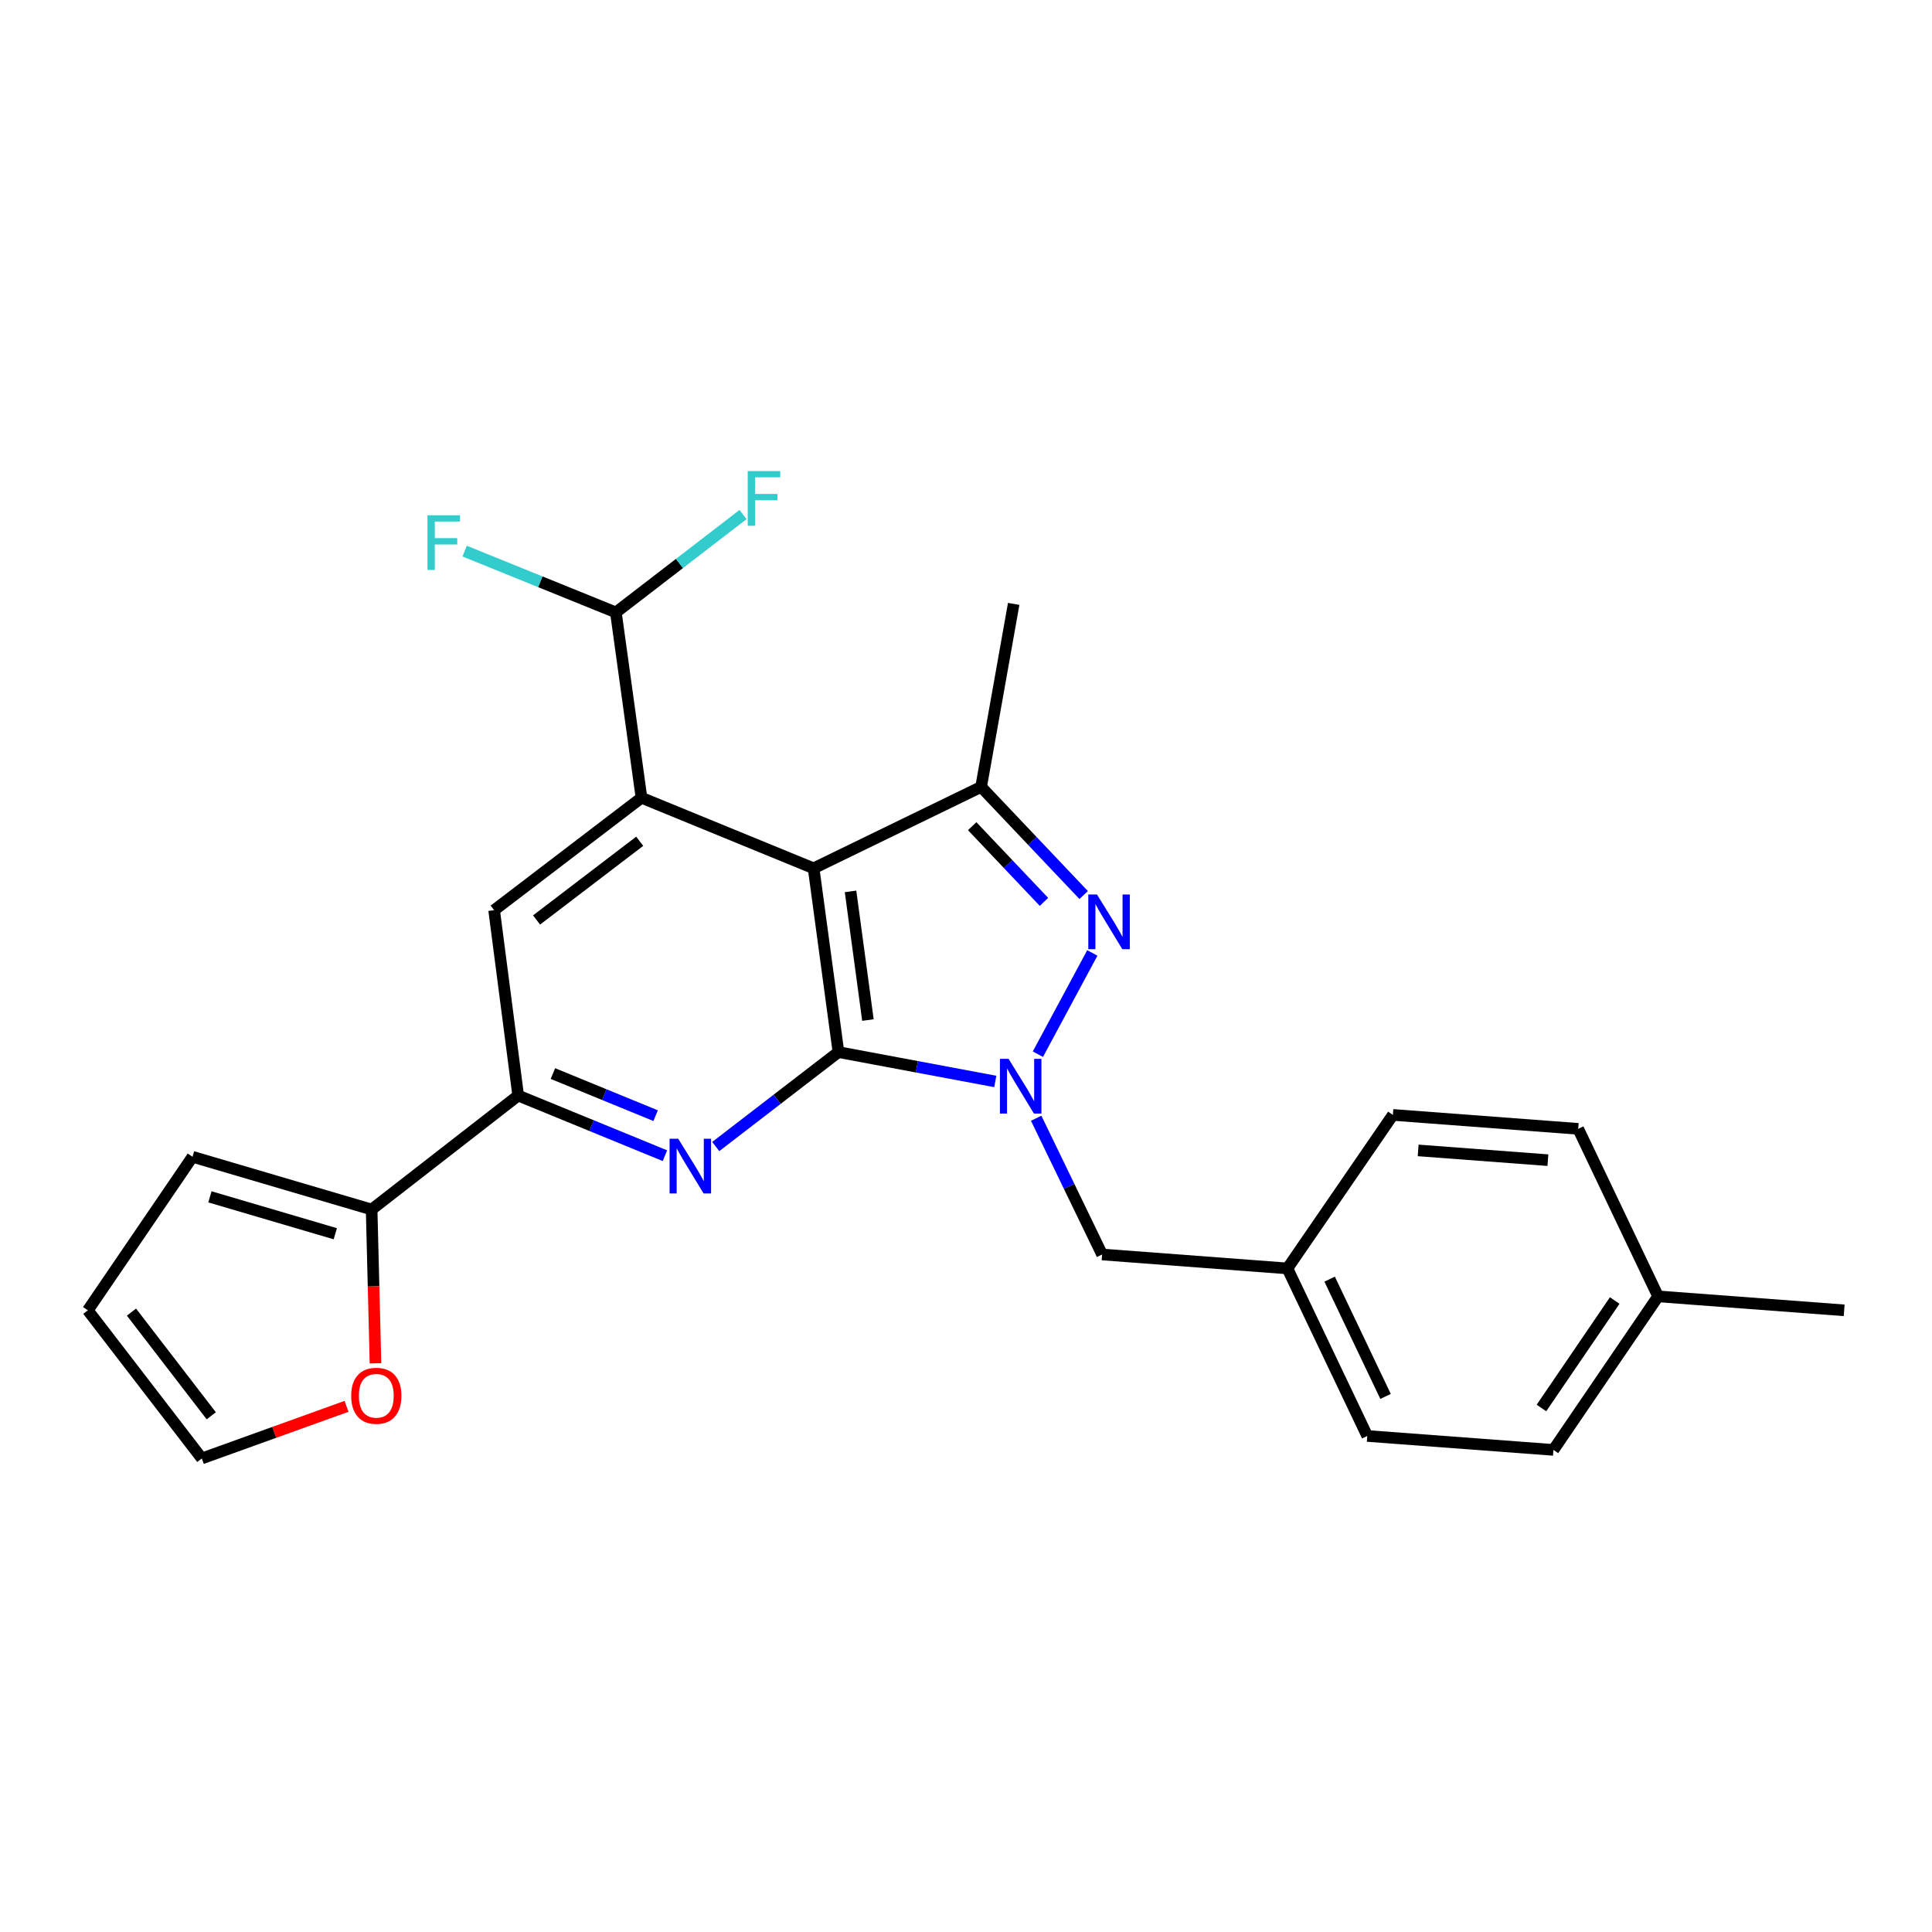 <?xml version='1.0' encoding='iso-8859-1'?>
<svg version='1.1' baseProfile='full'
              xmlns='http://www.w3.org/2000/svg'
                      xmlns:rdkit='http://www.rdkit.org/xml'
                      xmlns:xlink='http://www.w3.org/1999/xlink'
                  xml:space='preserve'
width='1000px' height='1000px' viewBox='0 0 1000 1000'>
<!-- END OF HEADER -->
<rect style='opacity:1.0;fill:#FFFFFF;stroke:none' width='1000' height='1000' x='0' y='0'> </rect>
<path class='bond-0' d='M 433.979,544.563 L 421.125,449.434' style='fill:none;fill-rule:evenodd;stroke:#000000;stroke-width:6px;stroke-linecap:butt;stroke-linejoin:miter;stroke-opacity:1' />
<path class='bond-0' d='M 449.238,527.972 L 440.241,461.381' style='fill:none;fill-rule:evenodd;stroke:#000000;stroke-width:6px;stroke-linecap:butt;stroke-linejoin:miter;stroke-opacity:1' />
<path class='bond-1' d='M 433.979,544.563 L 474.569,552.16' style='fill:none;fill-rule:evenodd;stroke:#000000;stroke-width:6px;stroke-linecap:butt;stroke-linejoin:miter;stroke-opacity:1' />
<path class='bond-1' d='M 474.569,552.16 L 515.16,559.756' style='fill:none;fill-rule:evenodd;stroke:#0000FF;stroke-width:6px;stroke-linecap:butt;stroke-linejoin:miter;stroke-opacity:1' />
<path class='bond-3' d='M 433.979,544.563 L 402.224,569.003' style='fill:none;fill-rule:evenodd;stroke:#000000;stroke-width:6px;stroke-linecap:butt;stroke-linejoin:miter;stroke-opacity:1' />
<path class='bond-3' d='M 402.224,569.003 L 370.469,593.442' style='fill:none;fill-rule:evenodd;stroke:#0000FF;stroke-width:6px;stroke-linecap:butt;stroke-linejoin:miter;stroke-opacity:1' />
<path class='bond-4' d='M 421.125,449.434 L 332.028,412.916' style='fill:none;fill-rule:evenodd;stroke:#000000;stroke-width:6px;stroke-linecap:butt;stroke-linejoin:miter;stroke-opacity:1' />
<path class='bond-5' d='M 421.125,449.434 L 507.824,407.299' style='fill:none;fill-rule:evenodd;stroke:#000000;stroke-width:6px;stroke-linecap:butt;stroke-linejoin:miter;stroke-opacity:1' />
<path class='bond-2' d='M 537.211,545.64 L 565.388,493.24' style='fill:none;fill-rule:evenodd;stroke:#0000FF;stroke-width:6px;stroke-linecap:butt;stroke-linejoin:miter;stroke-opacity:1' />
<path class='bond-10' d='M 536.321,578.794 L 553.382,614.056' style='fill:none;fill-rule:evenodd;stroke:#0000FF;stroke-width:6px;stroke-linecap:butt;stroke-linejoin:miter;stroke-opacity:1' />
<path class='bond-10' d='M 553.382,614.056 L 570.444,649.318' style='fill:none;fill-rule:evenodd;stroke:#000000;stroke-width:6px;stroke-linecap:butt;stroke-linejoin:miter;stroke-opacity:1' />
<path class='bond-25' d='M 560.901,463.272 L 534.363,435.285' style='fill:none;fill-rule:evenodd;stroke:#0000FF;stroke-width:6px;stroke-linecap:butt;stroke-linejoin:miter;stroke-opacity:1' />
<path class='bond-25' d='M 534.363,435.285 L 507.824,407.299' style='fill:none;fill-rule:evenodd;stroke:#000000;stroke-width:6px;stroke-linecap:butt;stroke-linejoin:miter;stroke-opacity:1' />
<path class='bond-25' d='M 540.355,466.81 L 521.778,447.219' style='fill:none;fill-rule:evenodd;stroke:#0000FF;stroke-width:6px;stroke-linecap:butt;stroke-linejoin:miter;stroke-opacity:1' />
<path class='bond-25' d='M 521.778,447.219 L 503.2,427.629' style='fill:none;fill-rule:evenodd;stroke:#000000;stroke-width:6px;stroke-linecap:butt;stroke-linejoin:miter;stroke-opacity:1' />
<path class='bond-6' d='M 344.164,598.181 L 306.188,582.617' style='fill:none;fill-rule:evenodd;stroke:#0000FF;stroke-width:6px;stroke-linecap:butt;stroke-linejoin:miter;stroke-opacity:1' />
<path class='bond-6' d='M 306.188,582.617 L 268.213,567.052' style='fill:none;fill-rule:evenodd;stroke:#000000;stroke-width:6px;stroke-linecap:butt;stroke-linejoin:miter;stroke-opacity:1' />
<path class='bond-6' d='M 339.348,577.464 L 312.766,566.569' style='fill:none;fill-rule:evenodd;stroke:#0000FF;stroke-width:6px;stroke-linecap:butt;stroke-linejoin:miter;stroke-opacity:1' />
<path class='bond-6' d='M 312.766,566.569 L 286.183,555.674' style='fill:none;fill-rule:evenodd;stroke:#000000;stroke-width:6px;stroke-linecap:butt;stroke-linejoin:miter;stroke-opacity:1' />
<path class='bond-9' d='M 332.028,412.916 L 318.779,316.987' style='fill:none;fill-rule:evenodd;stroke:#000000;stroke-width:6px;stroke-linecap:butt;stroke-linejoin:miter;stroke-opacity:1' />
<path class='bond-26' d='M 332.028,412.916 L 255.764,471.123' style='fill:none;fill-rule:evenodd;stroke:#000000;stroke-width:6px;stroke-linecap:butt;stroke-linejoin:miter;stroke-opacity:1' />
<path class='bond-26' d='M 331.111,435.434 L 277.726,476.179' style='fill:none;fill-rule:evenodd;stroke:#000000;stroke-width:6px;stroke-linecap:butt;stroke-linejoin:miter;stroke-opacity:1' />
<path class='bond-18' d='M 507.824,407.299 L 524.686,312.574' style='fill:none;fill-rule:evenodd;stroke:#000000;stroke-width:6px;stroke-linecap:butt;stroke-linejoin:miter;stroke-opacity:1' />
<path class='bond-7' d='M 268.213,567.052 L 255.764,471.123' style='fill:none;fill-rule:evenodd;stroke:#000000;stroke-width:6px;stroke-linecap:butt;stroke-linejoin:miter;stroke-opacity:1' />
<path class='bond-8' d='M 268.213,567.052 L 192.354,626.039' style='fill:none;fill-rule:evenodd;stroke:#000000;stroke-width:6px;stroke-linecap:butt;stroke-linejoin:miter;stroke-opacity:1' />
<path class='bond-11' d='M 192.354,626.039 L 193.354,665.842' style='fill:none;fill-rule:evenodd;stroke:#000000;stroke-width:6px;stroke-linecap:butt;stroke-linejoin:miter;stroke-opacity:1' />
<path class='bond-11' d='M 193.354,665.842 L 194.353,705.644' style='fill:none;fill-rule:evenodd;stroke:#FF0000;stroke-width:6px;stroke-linecap:butt;stroke-linejoin:miter;stroke-opacity:1' />
<path class='bond-12' d='M 192.354,626.039 L 99.644,598.752' style='fill:none;fill-rule:evenodd;stroke:#000000;stroke-width:6px;stroke-linecap:butt;stroke-linejoin:miter;stroke-opacity:1' />
<path class='bond-12' d='M 173.551,638.584 L 108.653,619.483' style='fill:none;fill-rule:evenodd;stroke:#000000;stroke-width:6px;stroke-linecap:butt;stroke-linejoin:miter;stroke-opacity:1' />
<path class='bond-16' d='M 318.779,316.987 L 279.637,301.12' style='fill:none;fill-rule:evenodd;stroke:#000000;stroke-width:6px;stroke-linecap:butt;stroke-linejoin:miter;stroke-opacity:1' />
<path class='bond-16' d='M 279.637,301.12 L 240.496,285.252' style='fill:none;fill-rule:evenodd;stroke:#33CCCC;stroke-width:6px;stroke-linecap:butt;stroke-linejoin:miter;stroke-opacity:1' />
<path class='bond-17' d='M 318.779,316.987 L 351.689,291.655' style='fill:none;fill-rule:evenodd;stroke:#000000;stroke-width:6px;stroke-linecap:butt;stroke-linejoin:miter;stroke-opacity:1' />
<path class='bond-17' d='M 351.689,291.655 L 384.599,266.323' style='fill:none;fill-rule:evenodd;stroke:#33CCCC;stroke-width:6px;stroke-linecap:butt;stroke-linejoin:miter;stroke-opacity:1' />
<path class='bond-15' d='M 570.444,649.318 L 666.363,656.535' style='fill:none;fill-rule:evenodd;stroke:#000000;stroke-width:6px;stroke-linecap:butt;stroke-linejoin:miter;stroke-opacity:1' />
<path class='bond-13' d='M 179.373,727.918 L 141.917,741.405' style='fill:none;fill-rule:evenodd;stroke:#FF0000;stroke-width:6px;stroke-linecap:butt;stroke-linejoin:miter;stroke-opacity:1' />
<path class='bond-13' d='M 141.917,741.405 L 104.461,754.892' style='fill:none;fill-rule:evenodd;stroke:#000000;stroke-width:6px;stroke-linecap:butt;stroke-linejoin:miter;stroke-opacity:1' />
<path class='bond-14' d='M 99.644,598.752 L 45.455,678.224' style='fill:none;fill-rule:evenodd;stroke:#000000;stroke-width:6px;stroke-linecap:butt;stroke-linejoin:miter;stroke-opacity:1' />
<path class='bond-27' d='M 104.461,754.892 L 45.455,678.224' style='fill:none;fill-rule:evenodd;stroke:#000000;stroke-width:6px;stroke-linecap:butt;stroke-linejoin:miter;stroke-opacity:1' />
<path class='bond-27' d='M 109.354,732.814 L 68.05,679.146' style='fill:none;fill-rule:evenodd;stroke:#000000;stroke-width:6px;stroke-linecap:butt;stroke-linejoin:miter;stroke-opacity:1' />
<path class='bond-20' d='M 666.363,656.535 L 720.957,577.073' style='fill:none;fill-rule:evenodd;stroke:#000000;stroke-width:6px;stroke-linecap:butt;stroke-linejoin:miter;stroke-opacity:1' />
<path class='bond-21' d='M 666.363,656.535 L 707.699,743.253' style='fill:none;fill-rule:evenodd;stroke:#000000;stroke-width:6px;stroke-linecap:butt;stroke-linejoin:miter;stroke-opacity:1' />
<path class='bond-21' d='M 688.219,662.08 L 717.154,722.783' style='fill:none;fill-rule:evenodd;stroke:#000000;stroke-width:6px;stroke-linecap:butt;stroke-linejoin:miter;stroke-opacity:1' />
<path class='bond-19' d='M 858.231,670.998 L 804.052,750.47' style='fill:none;fill-rule:evenodd;stroke:#000000;stroke-width:6px;stroke-linecap:butt;stroke-linejoin:miter;stroke-opacity:1' />
<path class='bond-19' d='M 835.774,673.149 L 797.848,728.779' style='fill:none;fill-rule:evenodd;stroke:#000000;stroke-width:6px;stroke-linecap:butt;stroke-linejoin:miter;stroke-opacity:1' />
<path class='bond-24' d='M 858.231,670.998 L 954.545,678.224' style='fill:none;fill-rule:evenodd;stroke:#000000;stroke-width:6px;stroke-linecap:butt;stroke-linejoin:miter;stroke-opacity:1' />
<path class='bond-28' d='M 858.231,670.998 L 816.876,584.29' style='fill:none;fill-rule:evenodd;stroke:#000000;stroke-width:6px;stroke-linecap:butt;stroke-linejoin:miter;stroke-opacity:1' />
<path class='bond-22' d='M 720.957,577.073 L 816.876,584.29' style='fill:none;fill-rule:evenodd;stroke:#000000;stroke-width:6px;stroke-linecap:butt;stroke-linejoin:miter;stroke-opacity:1' />
<path class='bond-22' d='M 734.043,595.45 L 801.187,600.502' style='fill:none;fill-rule:evenodd;stroke:#000000;stroke-width:6px;stroke-linecap:butt;stroke-linejoin:miter;stroke-opacity:1' />
<path class='bond-23' d='M 707.699,743.253 L 804.052,750.47' style='fill:none;fill-rule:evenodd;stroke:#000000;stroke-width:6px;stroke-linecap:butt;stroke-linejoin:miter;stroke-opacity:1' />
<path  class='atom-2' d='M 522.039 548.055
L 531.319 563.055
Q 532.239 564.535, 533.719 567.215
Q 535.199 569.895, 535.279 570.055
L 535.279 548.055
L 539.039 548.055
L 539.039 576.375
L 535.159 576.375
L 525.199 559.975
Q 524.039 558.055, 522.799 555.855
Q 521.599 553.655, 521.239 552.975
L 521.239 576.375
L 517.559 576.375
L 517.559 548.055
L 522.039 548.055
' fill='#0000FF'/>
<path  class='atom-3' d='M 567.787 462.975
L 577.067 477.975
Q 577.987 479.455, 579.467 482.135
Q 580.947 484.815, 581.027 484.975
L 581.027 462.975
L 584.787 462.975
L 584.787 491.295
L 580.907 491.295
L 570.947 474.895
Q 569.787 472.975, 568.547 470.775
Q 567.347 468.575, 566.987 467.895
L 566.987 491.295
L 563.307 491.295
L 563.307 462.975
L 567.787 462.975
' fill='#0000FF'/>
<path  class='atom-4' d='M 351.051 589.41
L 360.331 604.41
Q 361.251 605.89, 362.731 608.57
Q 364.211 611.25, 364.291 611.41
L 364.291 589.41
L 368.051 589.41
L 368.051 617.73
L 364.171 617.73
L 354.211 601.33
Q 353.051 599.41, 351.811 597.21
Q 350.611 595.01, 350.251 594.33
L 350.251 617.73
L 346.571 617.73
L 346.571 589.41
L 351.051 589.41
' fill='#0000FF'/>
<path  class='atom-12' d='M 181.773 722.453
Q 181.773 715.653, 185.133 711.853
Q 188.493 708.053, 194.773 708.053
Q 201.053 708.053, 204.413 711.853
Q 207.773 715.653, 207.773 722.453
Q 207.773 729.333, 204.373 733.253
Q 200.973 737.133, 194.773 737.133
Q 188.533 737.133, 185.133 733.253
Q 181.773 729.373, 181.773 722.453
M 194.773 733.933
Q 199.093 733.933, 201.413 731.053
Q 203.773 728.133, 203.773 722.453
Q 203.773 716.893, 201.413 714.093
Q 199.093 711.253, 194.773 711.253
Q 190.453 711.253, 188.093 714.053
Q 185.773 716.853, 185.773 722.453
Q 185.773 728.173, 188.093 731.053
Q 190.453 733.933, 194.773 733.933
' fill='#FF0000'/>
<path  class='atom-17' d='M 221.252 266.704
L 238.092 266.704
L 238.092 269.944
L 225.052 269.944
L 225.052 278.544
L 236.652 278.544
L 236.652 281.824
L 225.052 281.824
L 225.052 295.024
L 221.252 295.024
L 221.252 266.704
' fill='#33CCCC'/>
<path  class='atom-18' d='M 387.018 243.82
L 403.858 243.82
L 403.858 247.06
L 390.818 247.06
L 390.818 255.66
L 402.418 255.66
L 402.418 258.94
L 390.818 258.94
L 390.818 272.14
L 387.018 272.14
L 387.018 243.82
' fill='#33CCCC'/>
</svg>
